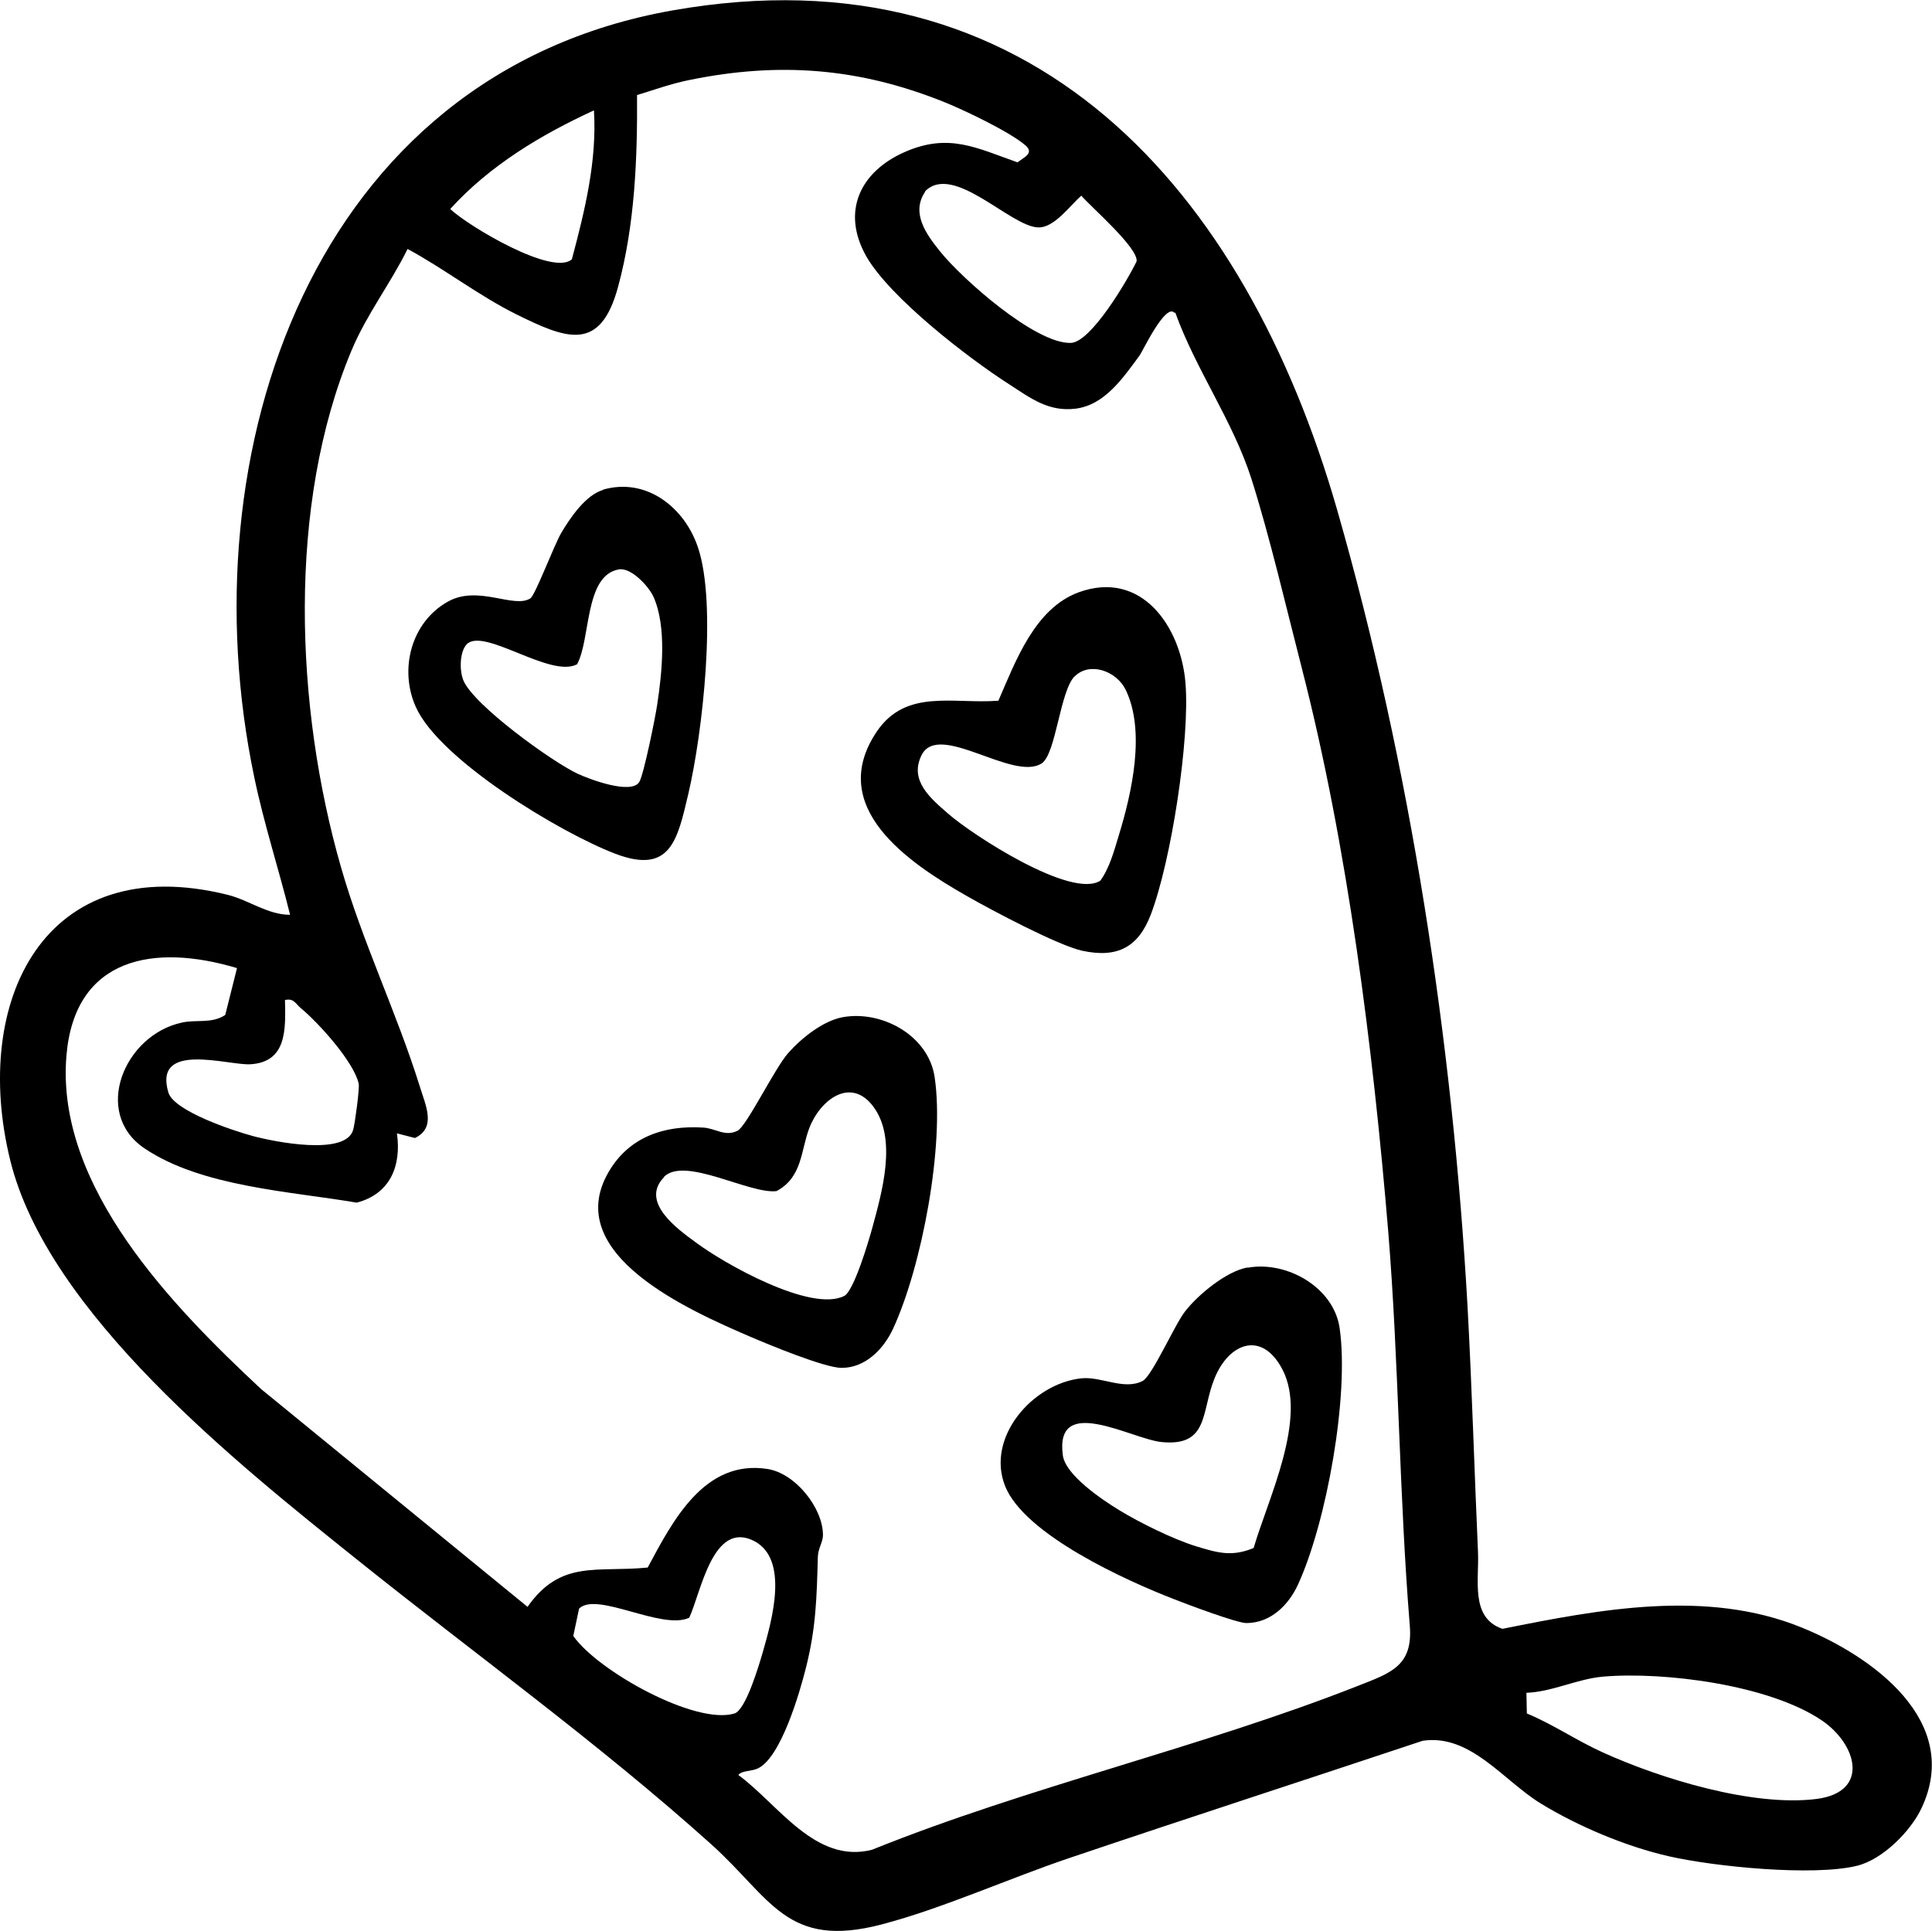 <?xml version="1.0" encoding="UTF-8"?><svg id="b" xmlns="http://www.w3.org/2000/svg" viewBox="0 0 86.98 86.95"><g id="c"><path d="M13.06,41.19c-.51-2.06-1.18-4.11-1.61-6.18C8.38,20.4,14.05,3.34,30.27.47s25.79,8.07,29.93,22.49c3.31,11.54,5.2,23.95,5.87,35.87.2,3.67.31,7.47.47,11.04.06,1.27-.36,2.97,1.1,3.47,4.38-.88,9.2-1.8,13.47-.06,3.2,1.3,7.24,4.22,5.4,8.13-.49,1.05-1.76,2.32-2.91,2.6-1.98.48-6.41.04-8.47-.43-1.93-.44-4.09-1.35-5.77-2.38s-3.16-3.14-5.31-2.82c-5.28,1.76-10.58,3.48-15.85,5.26-2.74.92-5.76,2.29-8.51,3.01-4.28,1.12-4.96-1.17-7.67-3.61-5.09-4.57-10.62-8.55-15.96-12.83S2.15,59.13.46,52.24c-1.76-7.16,1.53-14,9.79-11.95.96.24,1.8.9,2.81.9ZM52.88,14.09c-.4-.47-1.43,1.71-1.57,1.91-.74,1-1.56,2.23-2.88,2.4-1.21.15-2-.45-2.97-1.08-1.85-1.18-5.4-3.92-6.46-5.78-1.14-2.02-.27-3.81,1.72-4.69s3.24-.19,5.09.46c.29-.23.77-.41.35-.77-.68-.59-2.7-1.56-3.59-1.92-3.87-1.57-7.5-1.85-11.57-1.01-.79.16-1.56.44-2.32.67.02,2.86-.1,5.85-.85,8.62-.8,2.98-2.31,2.38-4.61,1.24-1.65-.82-3.24-2.05-4.87-2.93-.77,1.56-1.84,2.94-2.52,4.56-2.92,6.96-2.54,16.1-.48,23.27.96,3.36,2.51,6.55,3.55,9.88.26.85.76,1.85-.22,2.32l-.81-.21c.21,1.47-.31,2.73-1.81,3.12-2.98-.51-6.98-.71-9.55-2.44-2.38-1.6-.91-5.12,1.69-5.67.64-.14,1.34.06,1.94-.34l.53-2.11c-3.73-1.12-7.31-.5-7.68,3.95-.49,5.91,4.82,11.32,8.76,15l12,9.81c1.5-2.14,3.12-1.54,5.41-1.77,1.13-2.11,2.55-4.87,5.38-4.44,1.27.19,2.52,1.77,2.51,2.99,0,.29-.22.6-.23.96-.05,1.82-.08,3.19-.53,4.98-.29,1.16-1.13,4.05-2.16,4.55-.31.15-.72.09-.89.3,1.81,1.33,3.46,4.01,6.01,3.37,7.07-2.85,14.82-4.6,21.88-7.38,1.47-.58,2.49-.89,2.34-2.71-.48-5.89-.49-11.84-.97-17.74-.69-8.28-1.82-17.32-3.89-25.37-.69-2.68-1.45-5.95-2.27-8.53-.84-2.62-2.5-4.91-3.43-7.49ZM25.75,11.66c.58-2.18,1.13-4.41.99-6.69-2.39,1.1-4.69,2.48-6.47,4.44.79.76,4.66,3.07,5.49,2.25ZM41.66,8.62c-.67.97.05,1.94.67,2.71,1,1.24,4.29,4.16,5.88,4.11.91-.03,2.55-2.82,2.96-3.67.09-.6-2.03-2.43-2.49-2.96-.5.44-1.21,1.44-1.92,1.43-1.24,0-3.82-2.92-5.11-1.63ZM12.83,45.03c.03,1.32.09,2.79-1.56,2.89-.99.06-4.38-1.06-3.69,1.27.25.84,2.94,1.73,3.8,1.96.96.26,4.19.91,4.52-.28.08-.27.29-1.84.25-2.07-.21-.98-1.81-2.75-2.61-3.41-.24-.2-.31-.46-.72-.36ZM26.07,72.43l-.26,1.23c1.09,1.57,5.5,4.03,7.26,3.49.51-.16,1.11-2.2,1.28-2.79.39-1.37,1.2-4.16-.41-4.98-1.85-.93-2.38,2.32-2.91,3.46-1.23.58-4.16-1.2-4.96-.41ZM68.74,77.15c1.18.49,2.24,1.22,3.41,1.75,2.62,1.19,6.76,2.46,9.63,2.1,2.42-.31,1.83-2.47.22-3.55-2.35-1.58-7.03-2.19-9.81-1.96-1.18.1-2.31.69-3.47.73l.02.93Z"/><path d="M56.17,57.08c1.76-.32,3.87.88,4.14,2.71.44,3.04-.58,8.73-1.87,11.55-.42.92-1.23,1.74-2.33,1.74-.42,0-2.66-.84-3.24-1.07-2.15-.83-6.75-2.91-7.62-5.1s1.24-4.62,3.44-4.85c.9-.09,1.91.55,2.75.12.43-.22,1.43-2.51,1.91-3.13.58-.75,1.86-1.81,2.81-1.98ZM56.44,69.7c.65-2.23,2.45-5.85,1.29-8.05-.92-1.75-2.4-1.19-3.05.41-.61,1.49-.24,3.08-2.38,2.87-1.35-.13-4.83-2.2-4.45.6.12.89,1.77,2,2.56,2.48.9.55,2.42,1.3,3.43,1.61s1.63.48,2.6.08Z"/><path d="M44.94,31.57c.78-1.79,1.64-4.17,3.62-4.9,2.83-1.03,4.6,1.54,4.81,4.07s-.64,8.02-1.56,10.44c-.56,1.46-1.49,1.97-3.08,1.63-1.1-.24-4.11-1.84-5.21-2.47-2.65-1.51-6.34-4.01-4.04-7.41,1.32-1.94,3.46-1.22,5.46-1.38ZM48.38,30.45c-.66.67-.84,3.5-1.48,3.92-1.28.84-4.64-1.91-5.41-.37-.57,1.15.41,1.95,1.2,2.64,1.08.95,5.56,3.86,6.85,3.01.42-.58.62-1.35.83-2.04.59-1.92,1.21-4.69.31-6.55-.42-.86-1.63-1.28-2.3-.6Z"/><path d="M37.94,45.8c1.77-.32,3.87.83,4.14,2.71.45,3.05-.57,8.49-1.87,11.31-.42.91-1.24,1.77-2.32,1.77-.76,0-3.29-1.05-4.13-1.41-2.68-1.16-8.52-3.7-6.36-7.41.92-1.58,2.5-2.11,4.25-2,.57.03.99.43,1.56.14.41-.22,1.67-2.81,2.27-3.49s1.58-1.46,2.46-1.62ZM29.9,53c-1.11,1.12.62,2.35,1.41,2.93,1.29.97,5.21,3.18,6.7,2.42.43-.22,1.09-2.44,1.26-3.06.44-1.62,1.13-4.01.05-5.46-1.01-1.36-2.38-.33-2.88.95-.39,1.01-.31,2.23-1.48,2.85-1.21.15-4.13-1.58-5.07-.64Z"/><path d="M27.14,22.05c1.96-.57,3.68.8,4.28,2.59.87,2.56.21,8.37-.43,11.1-.49,2.08-.8,3.65-3.29,2.7s-7.92-4.23-8.98-6.61c-.76-1.69-.21-3.83,1.46-4.75,1.36-.75,2.96.34,3.7-.14.22-.15,1.06-2.38,1.38-2.93.4-.68,1.1-1.72,1.89-1.95ZM21.02,29c-.33.34-.34,1.19-.16,1.63.45,1.11,3.99,3.67,5.15,4.21.56.26,2.41.95,2.77.37.2-.32.73-2.93.81-3.5.22-1.44.43-3.5-.17-4.84-.22-.48-1.02-1.34-1.57-1.23-1.54.28-1.25,3.14-1.87,4.27-1.2.64-4.2-1.68-4.97-.9Z"/></g></svg>